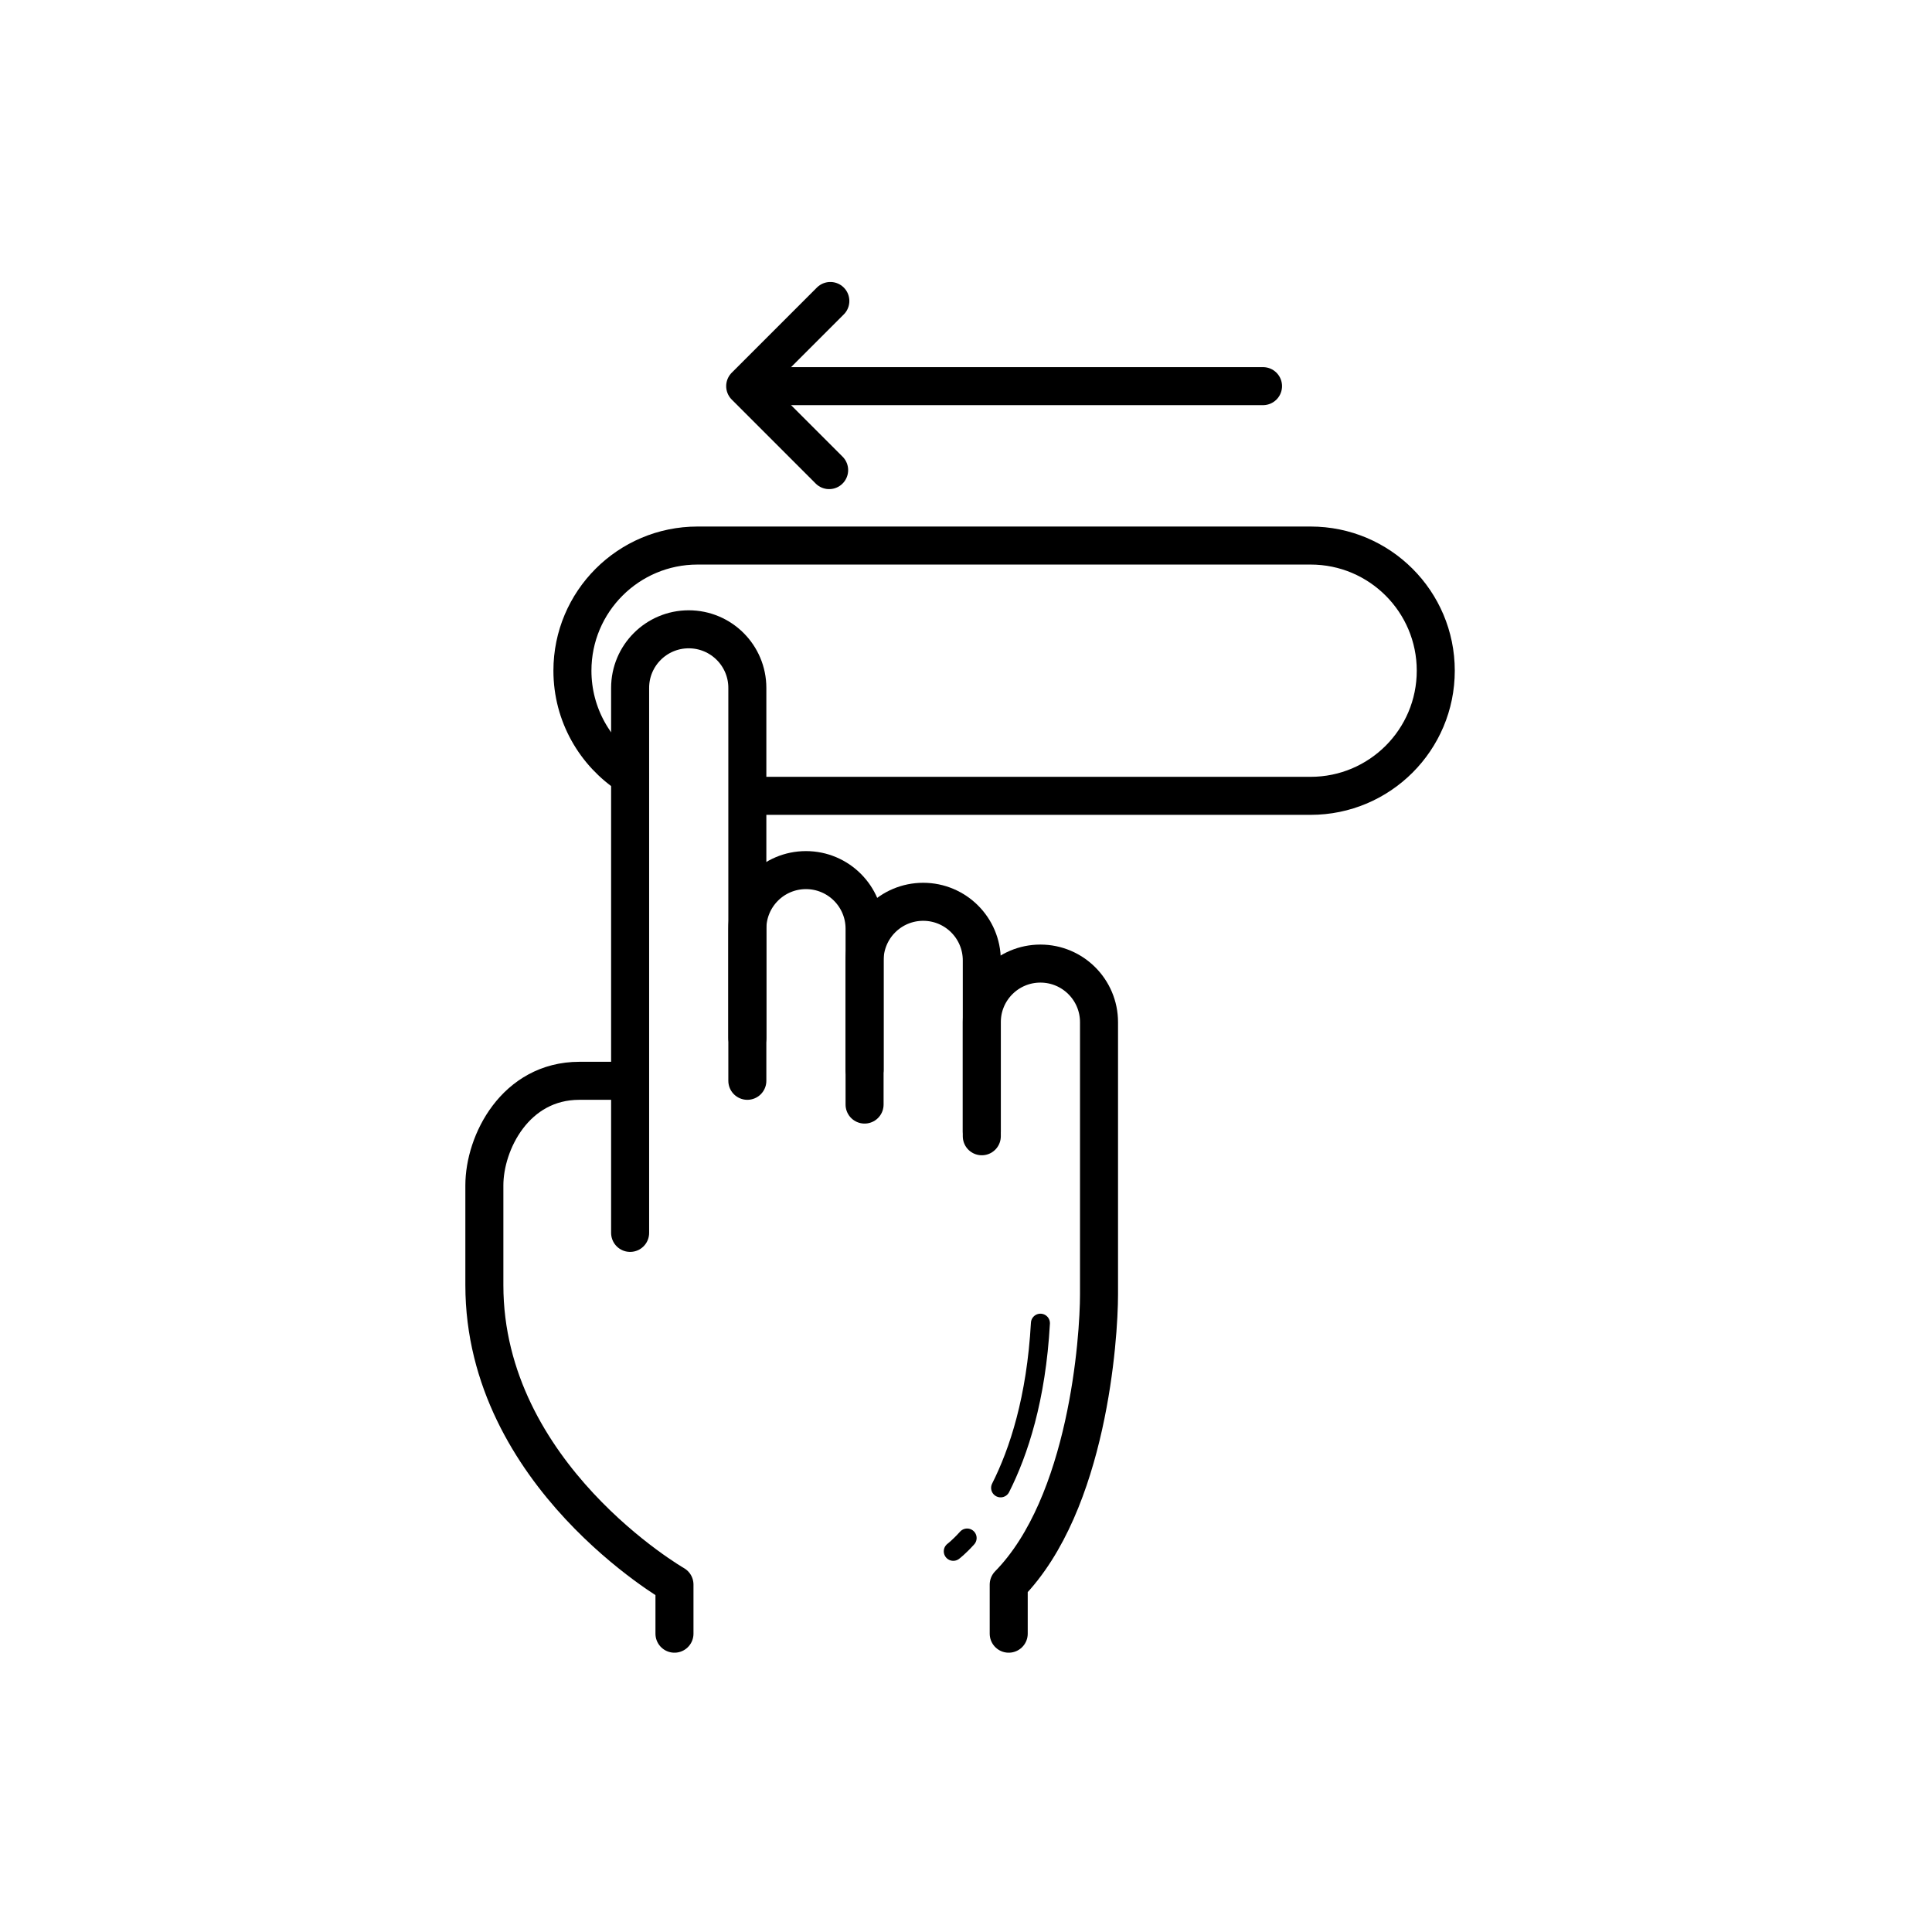 <?xml version="1.0" encoding="UTF-8"?>
<!-- Uploaded to: SVG Repo, www.svgrepo.com, Generator: SVG Repo Mixer Tools -->
<svg width="800px" height="800px" version="1.1" viewBox="144 144 512 512" xmlns="http://www.w3.org/2000/svg">
 <g fill="none" stroke="#000000" stroke-linecap="round" stroke-linejoin="round" stroke-miterlimit="10">
  <path transform="matrix(5.038 0 0 5.038 148.09 148.09)" d="m31.979 56.041h-2.312c-3.375 0-5 3.25-5 5.5v5.25c0 10 10 15.75 10 15.75v2.583" stroke-width="2"/>
  <path transform="matrix(5.038 0 0 5.038 148.09 148.09)" d="m38.5 56.041v-20.667c0-1.703-1.38-3.083-3.083-3.083-1.703 0-3.083 1.38-3.083 3.083v28.667" stroke-width="2"/>
  <path transform="matrix(5.038 0 0 5.038 148.09 148.09)" d="m44.667 57.291v-9.25c0-1.703-1.38-3.083-3.083-3.083-1.703 0-3.083 1.38-3.083 3.083v5.75" stroke-width="2"/>
  <path transform="matrix(5.038 0 0 5.038 148.09 148.09)" d="m50.833 58.958v-9.25c0-1.703-1.38-3.083-3.083-3.083s-3.083 1.38-3.083 3.083v5.75" stroke-width="2"/>
  <path transform="matrix(5.038 0 0 5.038 148.09 148.09)" d="m50.833 58.708v-5.75c0-1.703 1.38-3.083 3.083-3.083 1.703 0 3.083 1.38 3.083 3.083v9.25 5.083c0 2.25-0.583 11-4.75 15.25v2.583" stroke-width="2"/>
  <path transform="matrix(5.038 0 0 5.038 148.09 148.09)" d="m51.823 77.453c0.956-1.893 1.873-4.694 2.094-8.662"/>
  <path transform="matrix(5.038 0 0 5.038 148.09 148.09)" d="m49.333 80.791s0.291-0.214 0.728-0.699"/>
  <path transform="matrix(5.038 0 0 5.038 148.09 148.09)" d="m65.626 19.5h-26.583" stroke-width="2"/>
  <path transform="matrix(5.038 0 0 5.038 148.09 148.09)" d="m42.803 23.917-4.416-4.417 4.479-4.479" stroke-width="2"/>
  <path transform="matrix(5.038 0 0 5.038 148.09 148.09)" d="m32.311 39.999c-1.812-1.173-3.012-3.212-3.012-5.531 0-3.636 2.947-6.583 6.583-6.583h32.248c3.636 0 6.583 2.947 6.583 6.583 0 3.636-2.947 6.583-6.583 6.583l-29.379 7.76e-4" stroke-width="2"/>
 </g>
</svg>